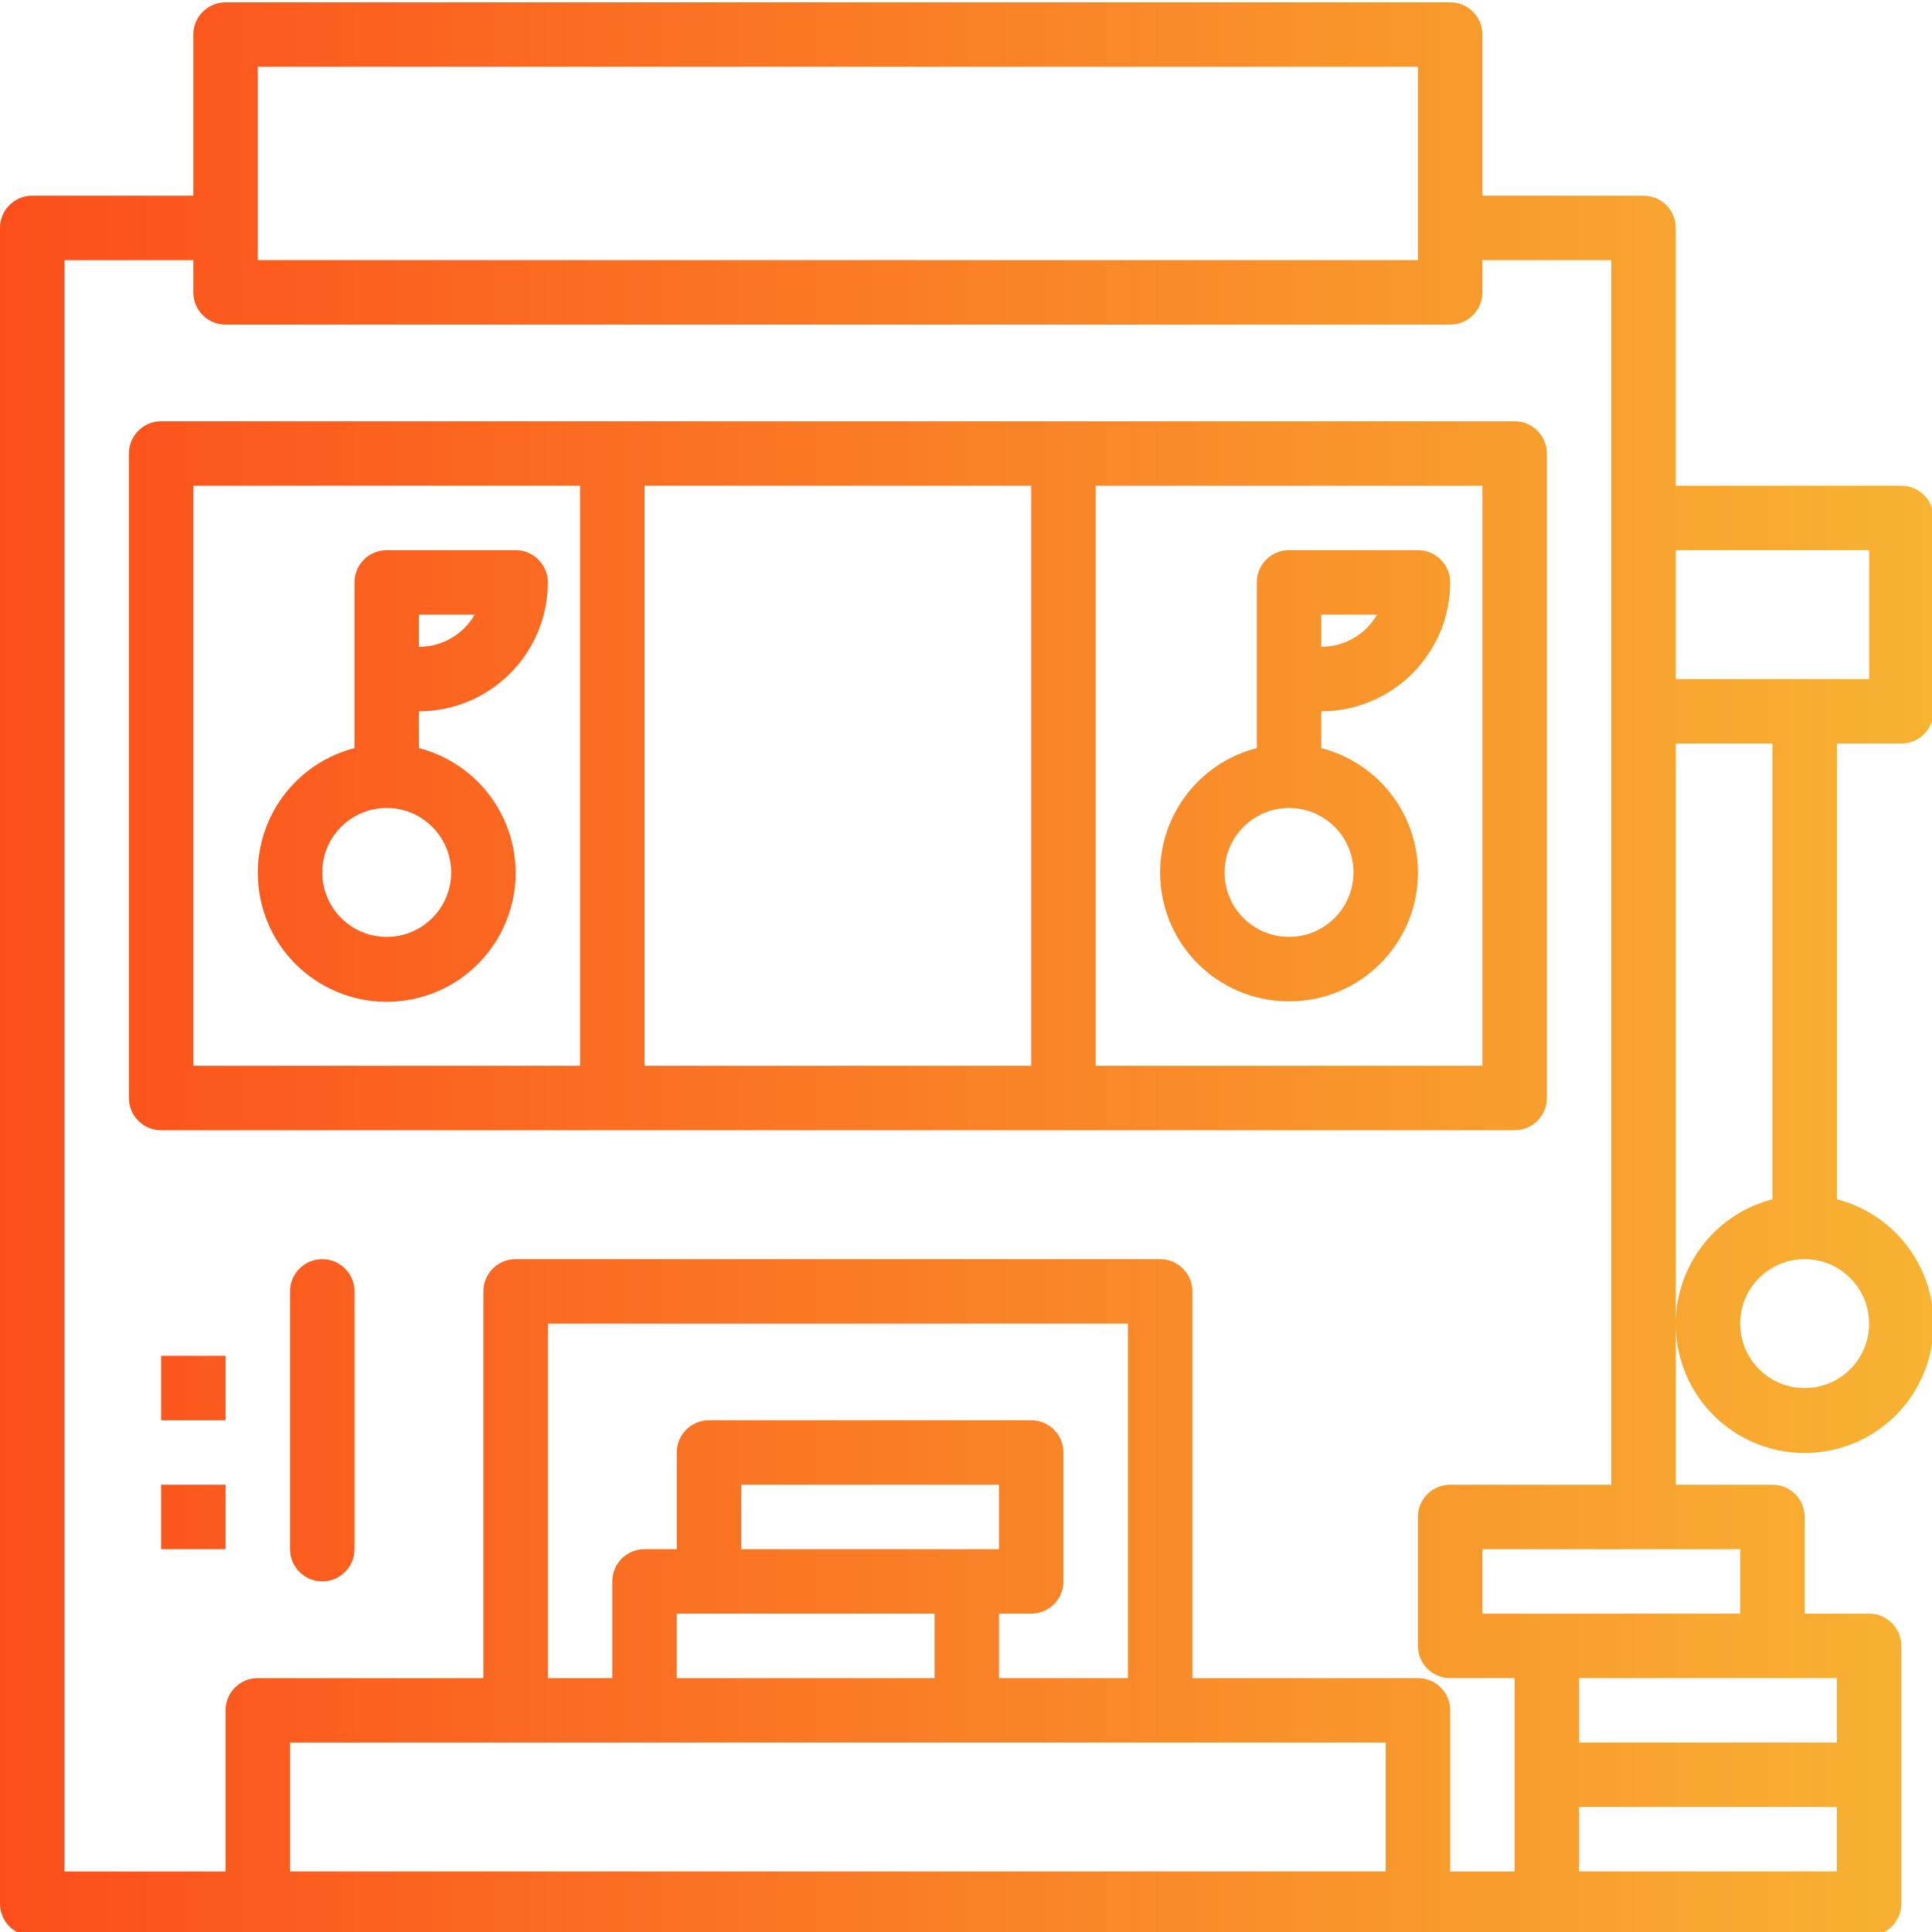 <svg height="492pt" viewBox="0 0 492.595 492" width="492pt" xmlns="http://www.w3.org/2000/svg" xmlns:xlink="http://www.w3.org/1999/xlink"><linearGradient id="a"><stop offset="0" stop-color="#fc4a1a"/><stop offset="1" stop-color="#f7b733"/></linearGradient><linearGradient id="b" gradientTransform="matrix(1.001 0 0 -1.001 0 484.283)" gradientUnits="userSpaceOnUse" x1="-18.855" x2="511.606" xlink:href="#a" y1="286.485" y2="286.485"/><linearGradient id="c" gradientTransform="matrix(1.001 0 0 -1.001 0 484.283)" gradientUnits="userSpaceOnUse" x1="-18.855" x2="511.606" xlink:href="#a" y1="286.551" y2="286.551"/><linearGradient id="d" gradientTransform="matrix(1.001 0 0 -1.001 0 484.283)" gradientUnits="userSpaceOnUse" x1="-18.855" x2="511.606" xlink:href="#a" y1="286.551" y2="286.551"/><linearGradient id="e" gradientTransform="matrix(1.001 0 0 -1.001 0 484.283)" gradientUnits="userSpaceOnUse" x1="-18.855" x2="511.604" xlink:href="#a" y1="237.292" y2="237.292"/><linearGradient id="f" gradientTransform="matrix(1.001 0 0 -1.001 0 484.283)" gradientUnits="userSpaceOnUse" x1="-18.855" x2="511.606" xlink:href="#a" y1="122.356" y2="122.356"/><linearGradient id="g" gradientTransform="matrix(1.001 0 0 -1.001 0 484.283)" gradientUnits="userSpaceOnUse" x1="-18.855" x2="511.606" xlink:href="#a" y1="97.727" y2="97.727"/><linearGradient id="h" gradientTransform="matrix(1.001 0 0 -1.001 0 484.283)" gradientUnits="userSpaceOnUse" x1="-18.855" x2="511.606" xlink:href="#a" y1="130.566" y2="130.566"/><path d="m139.68 148.195c0-4.539-3.676-8.215-8.211-8.219h-.004-32.867c-4.535 0-8.215 3.676-8.215 8.215v.004 42.25c-17.574 4.539-28.145 22.465-23.605 40.039 4.535 17.574 22.461 28.145 40.039 23.605 17.574-4.539 28.145-22.465 23.605-40.039-2.992-11.578-12.031-20.617-23.605-23.605v-9.383c18.141-.02 32.844-14.723 32.863-32.867zm-18.637 8.215c-2.938 5.086-8.359 8.215-14.227 8.219v-8.219zm-6.012 65.734c0 9.074-7.355 16.434-16.434 16.434-9.074 0-16.434-7.359-16.434-16.434s7.359-16.434 16.434-16.434c9.074.012 16.422 7.363 16.434 16.434zm0 0" fill="url(#b)"/><path d="m254.711 148.195c.004-4.539-3.676-8.215-8.211-8.219h-.004-32.867c-4.535 0-8.215 3.676-8.215 8.215v.004 42.25c-17.574 4.535-28.145 22.461-23.605 40.039 4.539 17.574 22.465 28.145 40.039 23.605 17.574-4.539 28.145-22.465 23.605-40.039-2.988-11.578-12.027-20.617-23.605-23.605v-9.387c18.141-.016 32.848-14.719 32.863-32.863zm-18.637 8.215c-2.938 5.086-8.359 8.215-14.227 8.219v-8.219zm-6.012 65.734c0 9.074-7.355 16.434-16.434 16.434-9.074 0-16.43-7.359-16.43-16.434s7.355-16.434 16.43-16.434c9.074.012 16.422 7.363 16.434 16.434zm0 0" fill="url(#b)"/><path d="m386.176 107.113h-345.094c-4.535-.004-8.215 3.676-8.215 8.211v.004 164.332c-.004 4.535 3.676 8.215 8.211 8.215h.004 345.094c4.539.004 8.219-3.676 8.219-8.211v-.004-164.332c0-4.535-3.676-8.215-8.215-8.215 0 0 0 0-.004 0zm-336.879 16.434h98.602v147.895h-98.602zm115.035 0h98.598v147.895h-98.598zm213.629 147.895h-98.598v-147.895h98.598zm0 0" fill="url(#c)"/><path d="m328.66 255.012c18.113.035 32.828-14.617 32.867-32.727.031-15.004-10.117-28.113-24.648-31.84v-9.383c18.145-.02 32.848-14.723 32.863-32.867.004-4.539-3.676-8.215-8.211-8.219h-.004-32.867c-4.535 0-8.215 3.676-8.215 8.215v.004 42.25c-17.547 4.5-28.121 22.367-23.621 39.914 3.727 14.531 16.836 24.684 31.836 24.652zm22.445-98.602c-2.938 5.086-8.359 8.215-14.227 8.219v-8.219zm-22.445 49.301c9.078 0 16.434 7.355 16.434 16.434 0 9.074-7.355 16.43-16.434 16.43-9.074 0-16.434-7.355-16.434-16.43.012-9.07 7.363-16.422 16.434-16.434zm0 0" fill="url(#d)"/><path d="m484.773 123.547h-57.516v-65.734c.004-4.535-3.676-8.215-8.211-8.215h-.004-41.082v-41.082c0-4.539-3.676-8.219-8.215-8.219h-.004-312.227c-4.535 0-8.215 3.676-8.219 8.215v.004 41.082h-41.078c-4.539-.004-8.219 3.676-8.219 8.211v.004 427.262c0 4.535 3.676 8.215 8.211 8.215h.008 468.34c4.539 0 8.215-3.676 8.219-8.211 0-.004 0-.004 0-.004v-65.734c0-4.535-3.676-8.215-8.215-8.215 0 0 0 0-.004 0h-16.43v-24.652c0-4.535-3.676-8.215-8.215-8.215 0 0 0 0-.004 0h-24.648v-188.98h24.648v116.199c-17.574 4.539-28.141 22.465-23.605 40.039 4.539 17.574 22.465 28.145 40.039 23.605 17.578-4.539 28.145-22.465 23.605-40.039-2.988-11.578-12.027-20.617-23.605-23.605v-116.199h16.434c4.539 0 8.215-3.676 8.219-8.211 0-.004 0-.004 0-.004v-49.301c0-4.535-3.676-8.215-8.215-8.215-.004 0-.004 0-.008 0zm-8.215 213.629c0 9.074-7.355 16.434-16.434 16.434-9.074 0-16.43-7.359-16.43-16.434s7.355-16.434 16.43-16.434c9.074.012 16.422 7.363 16.434 16.434zm-410.828-320.445h295.797v49.297h-295.797zm8.219 460.125v-32.863h279.363v32.863zm213.629-49.297h-32.867v-16.434h8.219c4.535 0 8.215-3.676 8.215-8.215v-32.867c.004-4.539-3.676-8.215-8.211-8.219h-.004-82.164c-4.535 0-8.215 3.676-8.219 8.215v.004 24.648h-8.215c-4.535 0-8.215 3.676-8.219 8.215v.004 24.648h-16.43v-90.383h147.895zm-98.598-32.867v-16.434h65.73v16.434zm49.297 16.434v16.434h-65.73v-16.434zm230.066 65.73h-65.734v-16.434h65.734zm0-32.863h-65.734v-16.434h65.734zm-24.652-32.867h-65.73v-16.434h65.73zm-73.949-32.867c-4.535 0-8.215 3.676-8.215 8.215v.004 32.863c0 4.539 3.676 8.215 8.211 8.219h.004 16.434v49.297h-16.434v-41.082c.004-4.535-3.676-8.215-8.211-8.215h-.004-57.516v-98.602c0-4.535-3.676-8.215-8.215-8.215h-164.332c-4.535 0-8.215 3.676-8.219 8.211v.004 98.602h-57.516c-4.535-.004-8.215 3.676-8.215 8.211v.004 41.082h-41.082v-410.824h32.863v8.215c0 4.539 3.68 8.215 8.215 8.219h.004 312.227c4.539 0 8.219-3.676 8.219-8.215 0 0 0 0 0-.004v-8.215h32.867v312.227zm106.816-205.414h-49.297v-32.867h49.297zm0 0" fill="url(#e)"/><path d="m82.164 320.742c-4.535 0-8.215 3.676-8.215 8.215v.004 65.73c0 4.539 3.68 8.219 8.215 8.219 4.539 0 8.219-3.68 8.219-8.219v-65.73c0-4.539-3.676-8.219-8.215-8.219zm0 0" fill="url(#f)"/><path d="m41.082 378.258h16.434v16.434h-16.434zm0 0" fill="url(#g)"/><path d="m41.082 345.391h16.434v16.434h-16.434zm0 0" fill="url(#h)"/></svg>